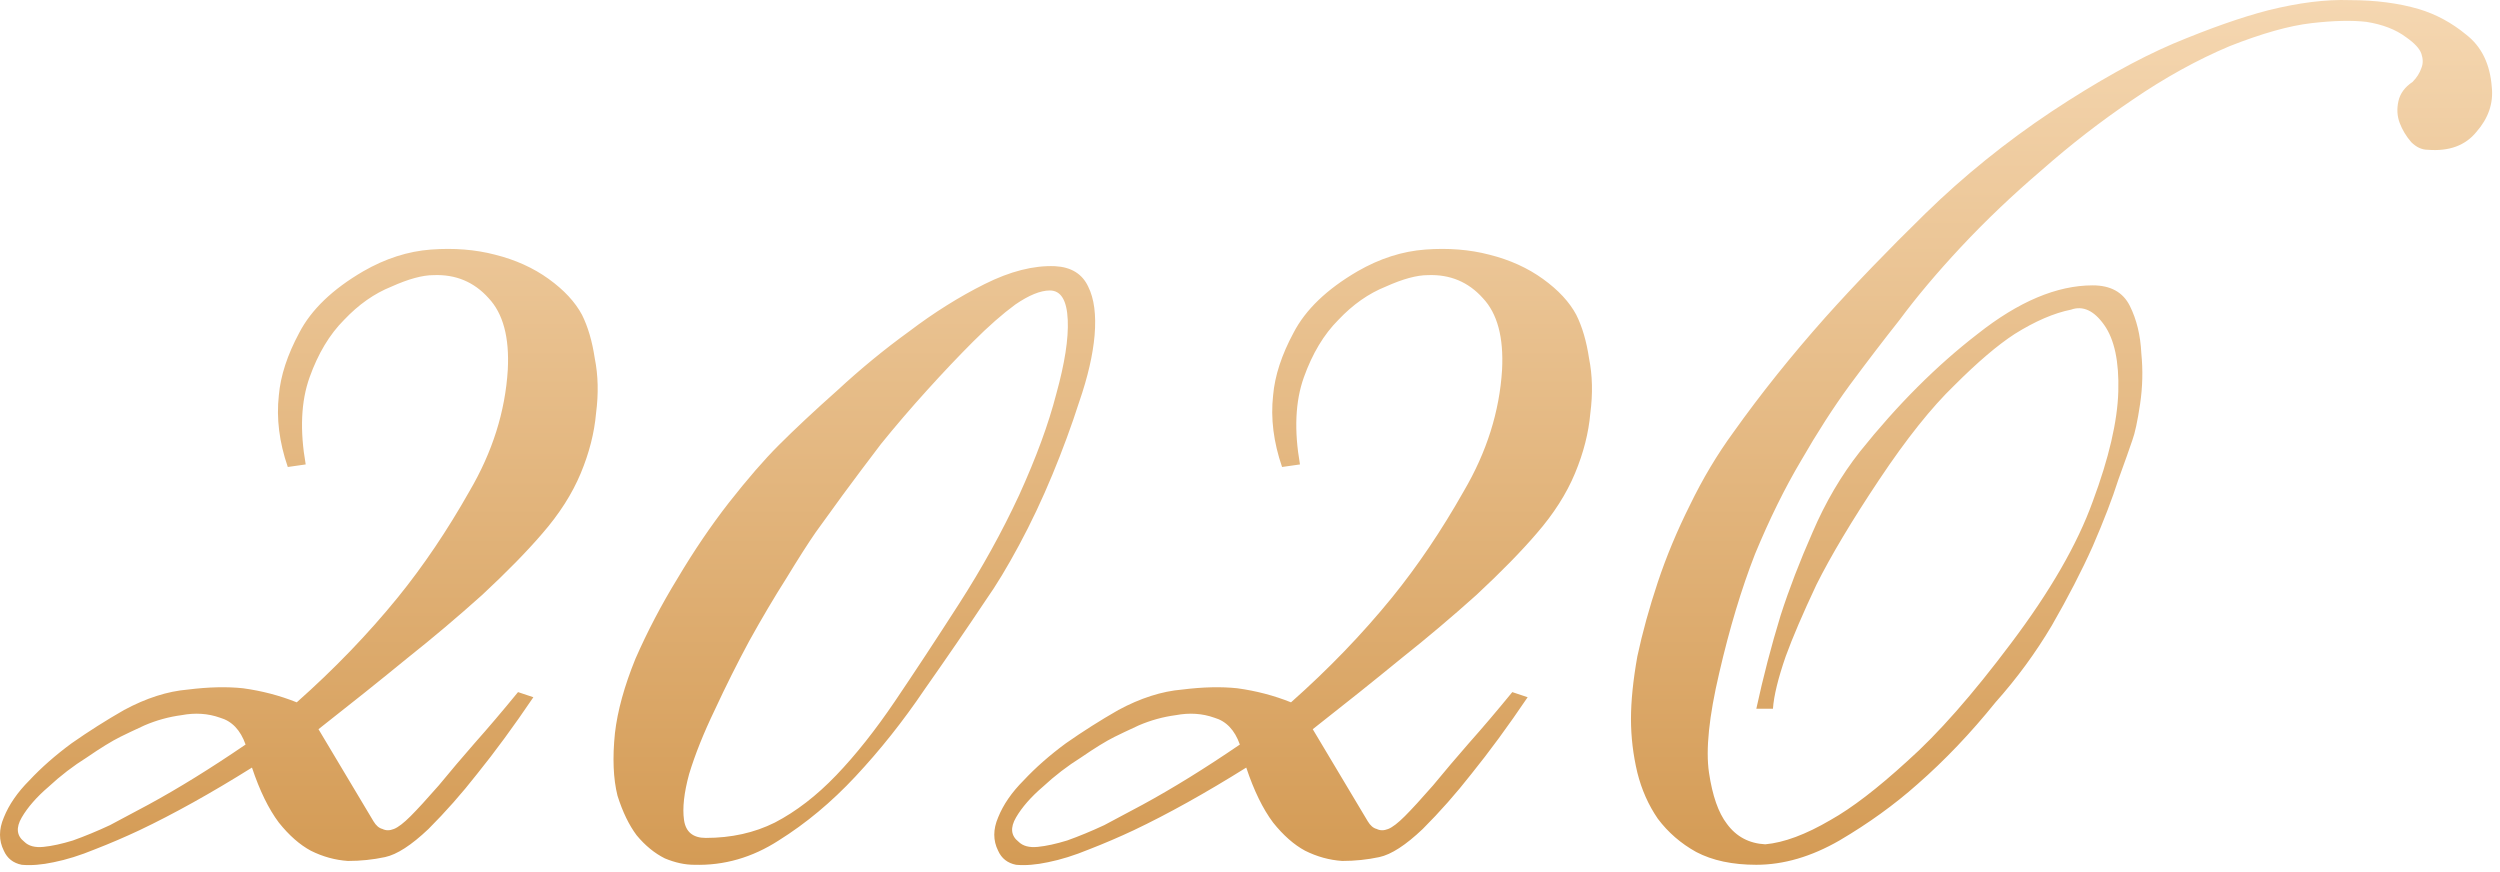 <?xml version="1.0" encoding="UTF-8"?> <svg xmlns="http://www.w3.org/2000/svg" width="215" height="75" viewBox="0 0 215 75" fill="none"><path d="M37.069 21.461C39.049 21.315 40.883 21.461 42.569 21.901C44.329 22.341 45.87 23.038 47.19 23.991C48.509 24.944 49.463 25.971 50.05 27.071C50.563 28.097 50.929 29.344 51.149 30.811C51.443 32.278 51.48 33.855 51.26 35.541C51.113 37.228 50.673 38.952 49.94 40.711C49.206 42.471 48.106 44.195 46.64 45.881C45.32 47.421 43.596 49.181 41.47 51.161C39.343 53.067 37.217 54.865 35.09 56.551C32.67 58.531 30.103 60.585 27.39 62.711L32.12 70.631C32.34 70.998 32.596 71.218 32.89 71.291C33.183 71.438 33.513 71.438 33.88 71.291C34.246 71.145 34.723 70.778 35.31 70.191C35.896 69.604 36.703 68.725 37.73 67.551C38.756 66.305 39.783 65.095 40.81 63.921C41.983 62.601 43.23 61.134 44.55 59.521L45.87 59.961C44.184 62.455 42.569 64.654 41.029 66.561C39.709 68.248 38.316 69.825 36.85 71.291C35.383 72.685 34.136 73.491 33.109 73.711C32.083 73.931 31.02 74.041 29.92 74.041C28.82 73.968 27.756 73.674 26.73 73.161C25.776 72.647 24.859 71.841 23.98 70.741C23.1 69.567 22.33 67.991 21.67 66.011C18.15 68.211 14.923 70.008 11.99 71.401C10.744 71.987 9.46 72.538 8.14 73.051C6.893 73.564 5.72 73.931 4.62 74.151C3.594 74.371 2.677 74.445 1.87 74.372C1.137 74.225 0.623 73.821 0.33 73.161C-0.11 72.281 -0.11 71.328 0.33 70.301C0.77 69.201 1.503 68.138 2.529 67.111C3.556 66.011 4.767 64.948 6.16 63.921C7.627 62.895 9.13 61.941 10.67 61.061C12.576 60.034 14.41 59.448 16.17 59.301C17.93 59.081 19.506 59.044 20.899 59.191C22.513 59.411 24.053 59.814 25.52 60.401C28.746 57.541 31.643 54.535 34.21 51.381C36.41 48.668 38.464 45.625 40.37 42.252C42.35 38.878 43.45 35.395 43.67 31.801C43.817 29.015 43.266 26.961 42.02 25.641C40.773 24.248 39.197 23.587 37.29 23.661C36.337 23.661 35.127 23.991 33.66 24.651C32.194 25.238 30.837 26.191 29.59 27.511C28.343 28.758 27.353 30.408 26.62 32.461C25.887 34.515 25.777 37.008 26.29 39.941L24.75 40.161C24.017 38.034 23.76 35.981 23.98 34.002C24.126 32.315 24.714 30.517 25.74 28.611C26.767 26.631 28.6 24.871 31.24 23.331C33.147 22.232 35.09 21.608 37.069 21.461ZM122.577 21.461C124.557 21.315 126.391 21.461 128.077 21.901C129.837 22.341 131.377 23.038 132.697 23.991C134.017 24.944 134.971 25.971 135.558 27.071C136.071 28.097 136.437 29.344 136.657 30.811C136.951 32.278 136.988 33.855 136.768 35.541C136.621 37.228 136.181 38.952 135.447 40.711C134.714 42.471 133.614 44.195 132.147 45.881C130.828 47.421 129.104 49.181 126.978 51.161C124.851 53.067 122.724 54.865 120.598 56.551C118.178 58.531 115.611 60.585 112.897 62.711L117.628 70.631C117.848 70.998 118.104 71.218 118.397 71.291C118.691 71.438 119.021 71.438 119.388 71.291C119.754 71.145 120.231 70.778 120.817 70.191C121.404 69.604 122.211 68.725 123.237 67.551C124.264 66.305 125.291 65.095 126.317 63.921C127.491 62.601 128.738 61.134 130.058 59.521L131.378 59.961C129.691 62.455 128.077 64.654 126.537 66.561C125.217 68.248 123.824 69.825 122.357 71.291C120.891 72.685 119.644 73.491 118.617 73.711C117.591 73.931 116.528 74.041 115.428 74.041C114.328 73.968 113.264 73.674 112.237 73.161C111.284 72.647 110.367 71.841 109.487 70.741C108.607 69.567 107.838 67.991 107.178 66.011C103.658 68.211 100.431 70.008 97.498 71.401C96.251 71.987 94.968 72.538 93.647 73.051C92.401 73.564 91.228 73.931 90.128 74.151C89.101 74.371 88.184 74.445 87.378 74.372C86.645 74.225 86.131 73.821 85.838 73.161C85.398 72.281 85.398 71.328 85.838 70.301C86.278 69.201 87.01 68.138 88.037 67.111C89.064 66.011 90.275 64.948 91.668 63.921C93.135 62.895 94.638 61.941 96.178 61.061C98.084 60.034 99.918 59.448 101.678 59.301C103.438 59.081 105.014 59.044 106.407 59.191C108.02 59.411 109.561 59.814 111.027 60.401C114.254 57.541 117.151 54.535 119.718 51.381C121.918 48.668 123.971 45.625 125.878 42.252C127.858 38.878 128.958 35.395 129.178 31.801C129.324 29.015 128.774 26.961 127.527 25.641C126.281 24.248 124.704 23.587 122.798 23.661C121.845 23.661 120.634 23.991 119.168 24.651C117.701 25.238 116.344 26.191 115.098 27.511C113.851 28.758 112.861 30.408 112.128 32.461C111.395 34.515 111.285 37.008 111.798 39.941L110.258 40.161C109.525 38.034 109.267 35.981 109.487 34.002C109.634 32.315 110.221 30.517 111.248 28.611C112.275 26.631 114.108 24.871 116.748 23.331C118.655 22.232 120.597 21.608 122.577 21.461ZM90.726 22.891C92.119 22.964 93.073 23.551 93.586 24.651C94.099 25.677 94.282 27.072 94.136 28.831C93.989 30.518 93.549 32.425 92.815 34.551C92.156 36.604 91.386 38.694 90.506 40.821C89.626 42.947 88.672 44.965 87.645 46.872C86.619 48.778 85.666 50.355 84.786 51.601C83.173 54.021 81.412 56.588 79.506 59.301C77.672 62.015 75.692 64.507 73.565 66.781C71.512 68.981 69.312 70.814 66.966 72.281C64.693 73.747 62.273 74.445 59.706 74.372C58.899 74.372 58.056 74.188 57.176 73.821C56.296 73.381 55.489 72.721 54.756 71.841C54.096 70.961 53.545 69.825 53.105 68.431C52.739 66.965 52.666 65.168 52.886 63.041C53.106 61.135 53.692 59.007 54.645 56.661C55.672 54.314 56.882 52.004 58.275 49.731C59.669 47.384 61.136 45.221 62.676 43.241C64.289 41.188 65.719 39.538 66.966 38.291C68.359 36.898 70.045 35.321 72.025 33.561C74.005 31.728 76.059 30.041 78.186 28.502C80.312 26.888 82.476 25.531 84.676 24.431C86.876 23.331 88.892 22.818 90.726 22.891ZM195.044 0.891C197.684 0.231 200.031 -0.062 202.084 0.011C204.284 0.011 206.264 0.267 208.023 0.781C209.49 1.221 210.847 1.954 212.094 2.981C213.414 4.008 214.147 5.511 214.294 7.491C214.441 8.884 214 10.168 212.974 11.341C212.02 12.514 210.627 13.028 208.794 12.881C208.281 12.881 207.803 12.661 207.363 12.221C206.923 11.708 206.593 11.157 206.373 10.571C206.153 9.984 206.117 9.361 206.264 8.701C206.41 8.041 206.814 7.491 207.474 7.051C207.84 6.685 208.096 6.281 208.243 5.841C208.39 5.475 208.39 5.071 208.243 4.631C208.096 4.191 207.657 3.714 206.924 3.201C206.044 2.541 204.907 2.101 203.514 1.881C202.267 1.735 200.69 1.771 198.783 1.991C196.877 2.211 194.53 2.871 191.743 3.971C188.957 5.144 186.17 6.685 183.384 8.591C180.67 10.425 178.067 12.441 175.573 14.641C173.08 16.768 170.77 18.968 168.644 21.241C166.59 23.441 164.83 25.531 163.363 27.511C161.97 29.271 160.54 31.142 159.073 33.122C157.68 35.028 156.287 37.191 154.894 39.611C153.5 41.958 152.18 44.635 150.934 47.641C149.76 50.648 148.734 54.058 147.854 57.872C146.974 61.611 146.68 64.471 146.974 66.451C147.267 68.431 147.78 69.898 148.514 70.851C149.32 71.951 150.42 72.537 151.813 72.611C153.427 72.464 155.297 71.768 157.424 70.521C159.257 69.494 161.457 67.808 164.023 65.461C166.663 63.115 169.634 59.741 172.934 55.341C176.307 50.868 178.654 46.798 179.974 43.131C181.367 39.392 182.1 36.238 182.174 33.671C182.247 31.105 181.844 29.197 180.964 27.951C180.084 26.704 179.13 26.265 178.104 26.631C176.637 26.925 175.024 27.621 173.264 28.721C171.797 29.674 170.074 31.142 168.094 33.122C166.114 35.028 163.95 37.741 161.604 41.261C159.257 44.781 157.461 47.788 156.214 50.281C155.041 52.774 154.16 54.828 153.573 56.441C152.913 58.347 152.547 59.851 152.474 60.951H151.044C151.631 58.238 152.327 55.561 153.134 52.921C153.867 50.648 154.784 48.264 155.884 45.771C156.984 43.205 158.34 40.895 159.953 38.841C163.18 34.808 166.553 31.434 170.073 28.721C173.593 25.934 176.894 24.541 179.974 24.541C181.514 24.541 182.576 25.128 183.163 26.301C183.75 27.475 184.08 28.832 184.153 30.372C184.3 31.838 184.264 33.304 184.044 34.771C183.824 36.238 183.604 37.264 183.384 37.851C183.164 38.511 182.76 39.648 182.174 41.261C181.661 42.874 180.927 44.781 179.974 46.981C179.02 49.108 177.846 51.381 176.453 53.801C175.06 56.148 173.447 58.348 171.613 60.401C169.487 63.041 167.25 65.388 164.903 67.441C162.923 69.201 160.687 70.814 158.193 72.281C155.774 73.674 153.39 74.371 151.044 74.372C148.991 74.372 147.266 74.004 145.873 73.271C144.553 72.538 143.453 71.584 142.573 70.411C141.767 69.237 141.18 67.917 140.813 66.451C140.447 64.911 140.264 63.371 140.264 61.831C140.264 60.291 140.447 58.494 140.813 56.441C141.253 54.388 141.84 52.261 142.573 50.061C143.307 47.861 144.223 45.661 145.323 43.461C146.423 41.188 147.67 39.098 149.063 37.191C151.41 33.891 154.05 30.591 156.983 27.291C159.477 24.505 162.337 21.535 165.563 18.381C168.863 15.155 172.493 12.222 176.453 9.582C180.34 7.015 183.823 5.071 186.903 3.751C190.057 2.431 192.771 1.478 195.044 0.891ZM18.92 61.721C17.893 61.355 16.793 61.282 15.62 61.502C14.52 61.648 13.456 61.941 12.43 62.381C11.476 62.821 10.78 63.152 10.34 63.372C9.607 63.738 8.653 64.325 7.479 65.131C6.306 65.865 5.206 66.707 4.18 67.661C3.153 68.541 2.383 69.421 1.87 70.301C1.357 71.181 1.43 71.878 2.09 72.391C2.457 72.758 3.007 72.905 3.74 72.832C4.473 72.758 5.316 72.574 6.27 72.281C7.296 71.914 8.36 71.475 9.46 70.961C10.56 70.375 11.66 69.787 12.76 69.201C15.326 67.807 18.113 66.084 21.12 64.031C20.68 62.784 19.946 62.014 18.92 61.721ZM104.428 61.721C103.401 61.355 102.301 61.282 101.128 61.502C100.028 61.648 98.964 61.941 97.938 62.381C96.984 62.821 96.288 63.152 95.848 63.372C95.114 63.738 94.161 64.325 92.987 65.131C91.814 65.865 90.714 66.707 89.688 67.661C88.661 68.541 87.891 69.421 87.378 70.301C86.865 71.181 86.938 71.878 87.598 72.391C87.964 72.758 88.515 72.905 89.248 72.832C89.981 72.758 90.824 72.574 91.777 72.281C92.804 71.914 93.868 71.475 94.968 70.961C96.068 70.375 97.168 69.787 98.268 69.201C100.834 67.807 103.621 66.084 106.628 64.031C106.188 62.784 105.454 62.014 104.428 61.721ZM90.286 24.981C89.48 24.981 88.489 25.384 87.315 26.191C86.215 26.998 85.005 28.061 83.686 29.381C82.439 30.628 81.119 32.021 79.726 33.561C78.332 35.101 77.012 36.641 75.766 38.181C74.592 39.721 73.493 41.188 72.466 42.581C71.513 43.901 70.742 44.964 70.155 45.771C69.495 46.724 68.653 48.044 67.626 49.731C66.599 51.344 65.535 53.142 64.436 55.122C63.409 57.028 62.419 59.008 61.466 61.061C60.513 63.041 59.779 64.874 59.266 66.561C58.826 68.174 58.679 69.494 58.826 70.521C58.973 71.547 59.596 72.061 60.695 72.061C62.895 72.061 64.876 71.621 66.636 70.741C68.469 69.787 70.229 68.431 71.916 66.671C73.603 64.912 75.289 62.785 76.976 60.291C78.662 57.798 80.496 55.011 82.476 51.931C84.456 48.851 86.179 45.735 87.645 42.581C89.112 39.355 90.176 36.458 90.836 33.891C91.569 31.251 91.9 29.125 91.826 27.511C91.753 25.825 91.239 24.981 90.286 24.981Z" fill="url(#paint0_linear_8306_20)"></path><defs><linearGradient id="paint0_linear_8306_20" x1="107.161" y1="0" x2="107.161" y2="74.398" gradientUnits="userSpaceOnUse"><stop stop-color="#F5D7B1"></stop><stop offset="1" stop-color="#D49B55"></stop></linearGradient></defs></svg> 